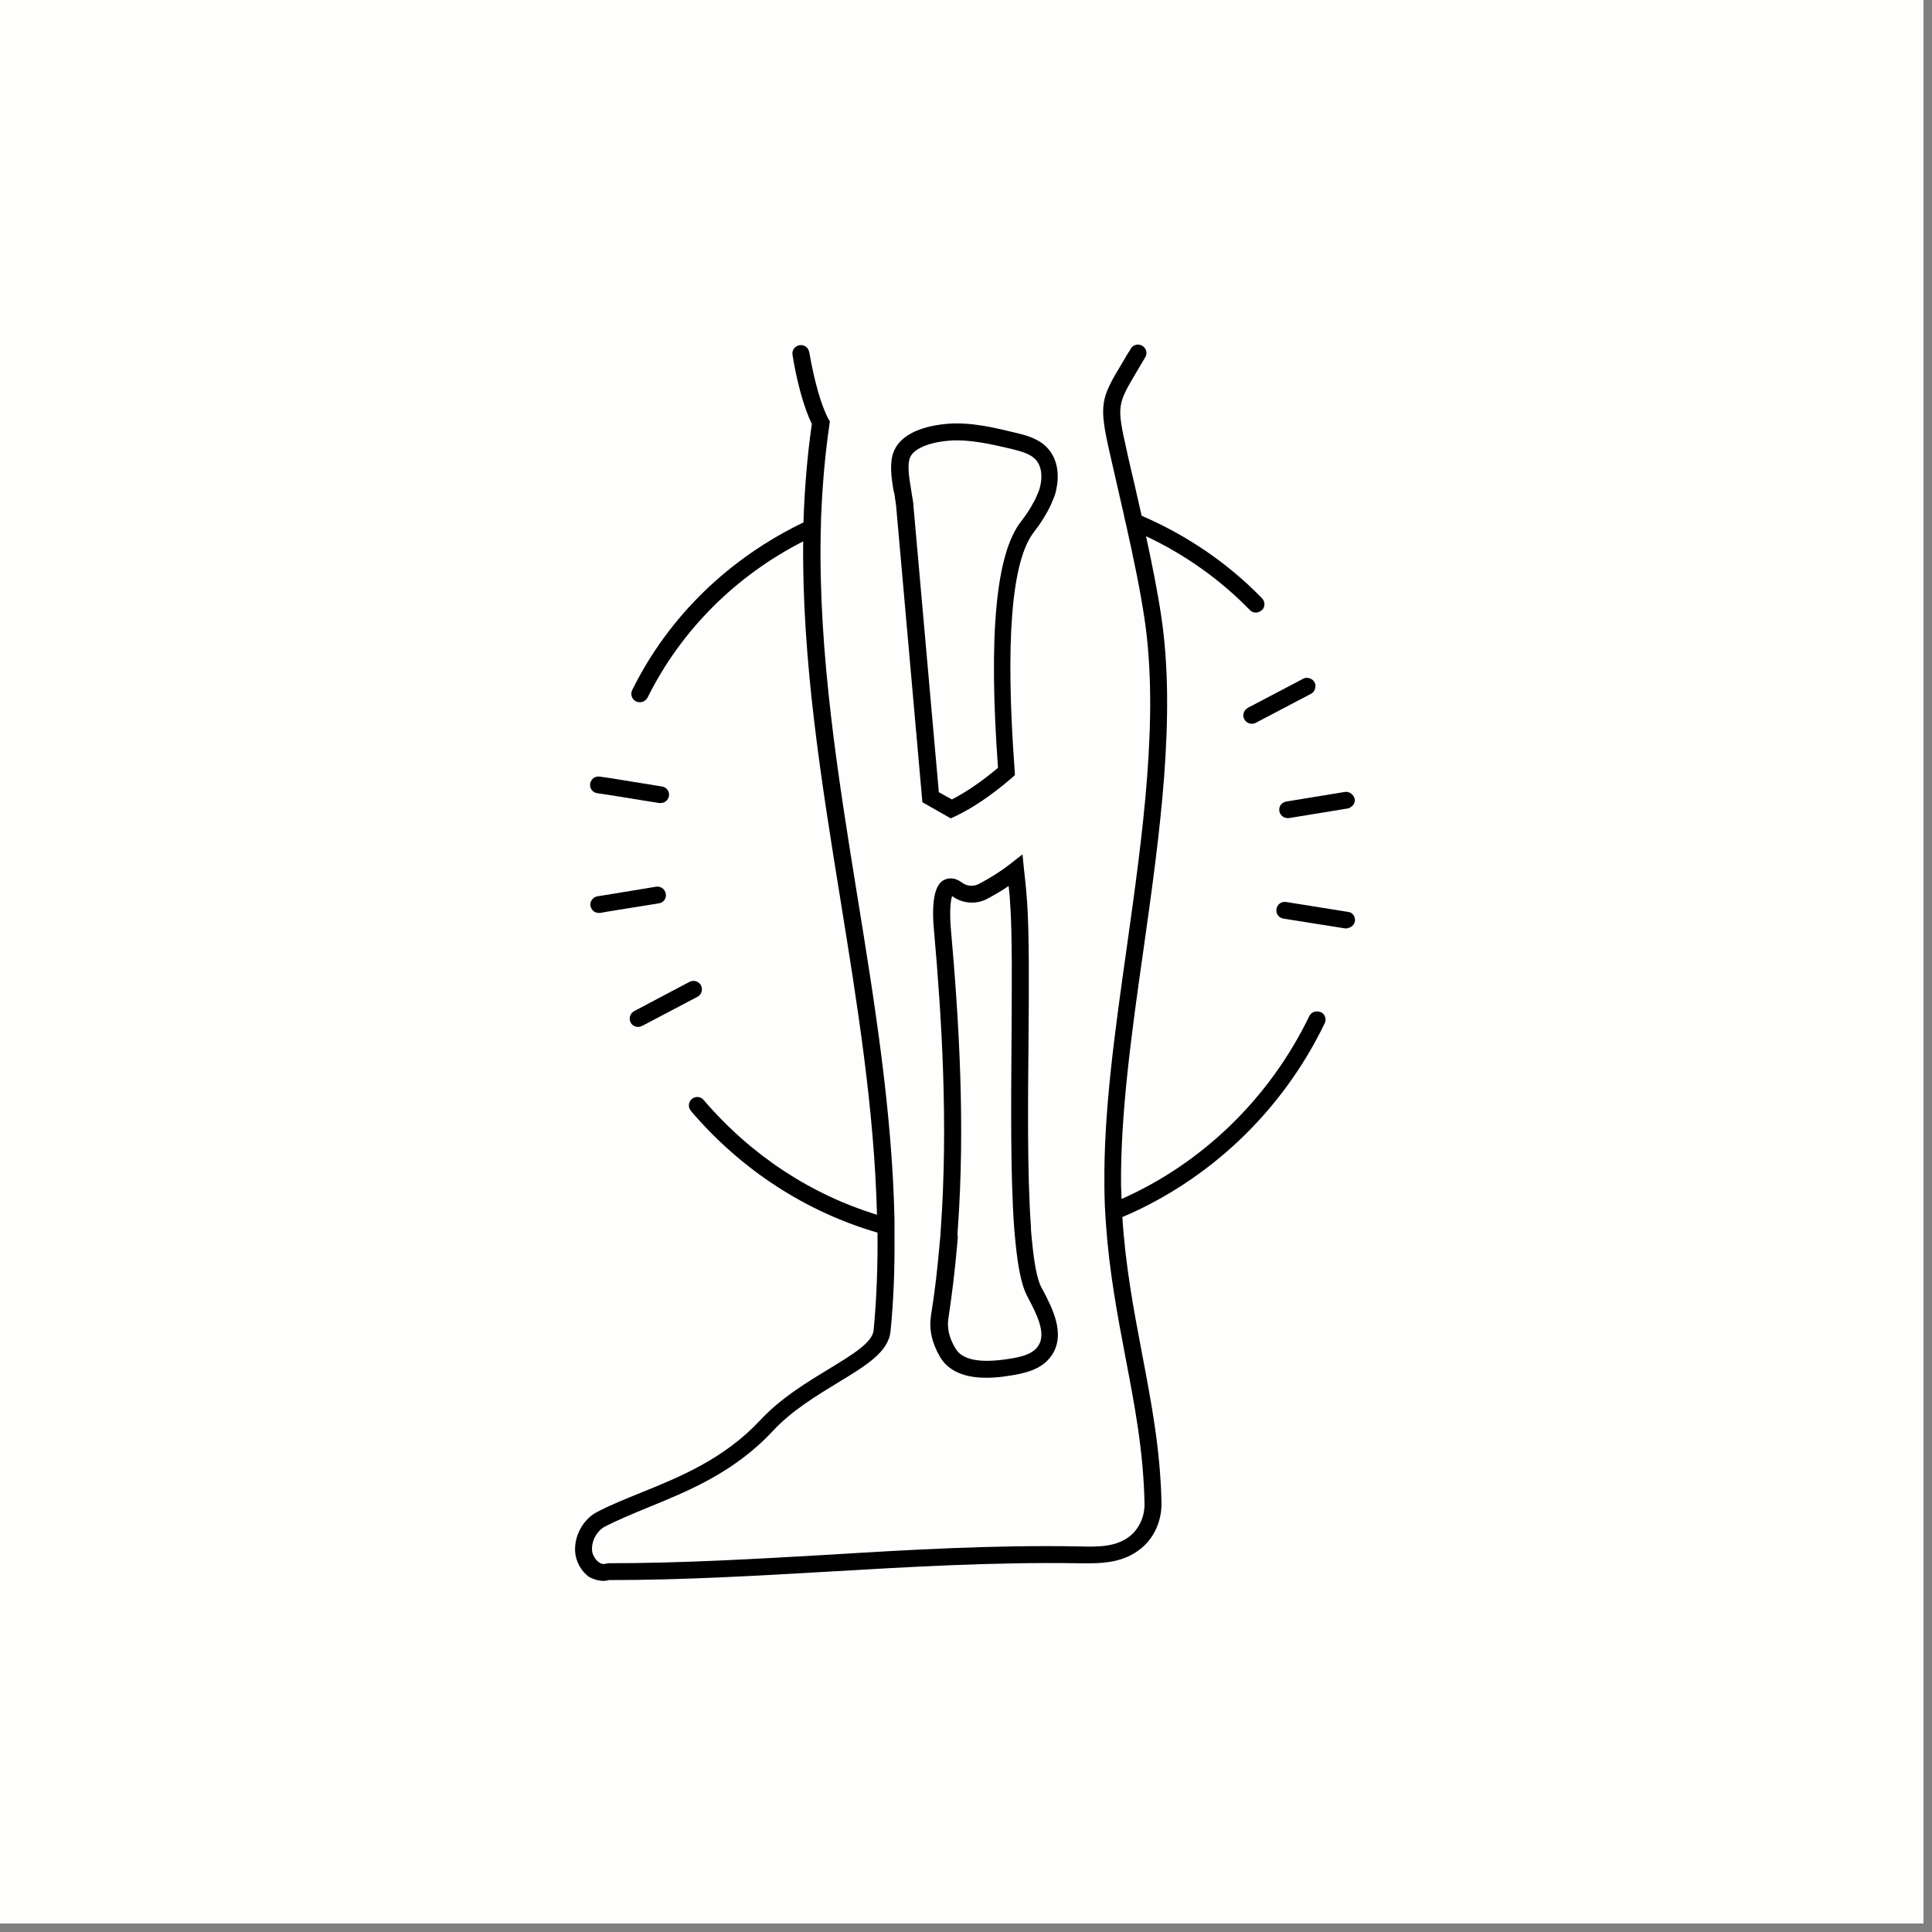 <svg xmlns="http://www.w3.org/2000/svg" xmlns:xlink="http://www.w3.org/1999/xlink" width="150" zoomAndPan="magnify" viewBox="0 0 112.5 112.5" height="150" preserveAspectRatio="xMidYMid meet" version="1.0"><rect x="0" y="0" width="112.5" height="112.5" fill="#808080" stroke="none"/><defs><clipPath id="3d759d77ac"><path d="M 0 0 L 112.004 0 L 112.004 112.004 L 0 112.004 Z M 0 0 " clip-rule="nonzero"/></clipPath><clipPath id="77c07b4e57"><path d="M 74 46 L 78.957 46 L 78.957 48 L 74 48 Z M 74 46 " clip-rule="nonzero"/></clipPath><clipPath id="761ac15ab9"><path d="M 74 52 L 78.957 52 L 78.957 55 L 74 55 Z M 74 52 " clip-rule="nonzero"/></clipPath><clipPath id="e6efaad554"><path d="M 33.41 20 L 78 20 L 78 92.285 L 33.41 92.285 Z M 33.41 20 " clip-rule="nonzero"/></clipPath></defs><g clip-path="url(#3d759d77ac)"><path fill="#ffffff" d="M 0 0 L 112.004 0 L 112.004 112.004 L 0 112.004 Z M 0 0 " fill-opacity="1" fill-rule="nonzero"/><path fill="#ffffff" d="M 0 0 L 112.004 0 L 112.004 112.004 L 0 112.004 Z M 0 0 " fill-opacity="1" fill-rule="nonzero"/><rect x="-11.25" width="135" fill="#fefefd" y="-11.25" height="135" fill-opacity="1"/></g><g clip-path="url(#77c07b4e57)"><path fill="#000000" d="M 74.496 47.23 C 74.539 47.469 74.738 47.637 74.98 47.637 C 75.012 47.637 75.039 47.637 75.055 47.637 L 78.473 47.078 C 78.578 47.062 78.656 47.004 78.73 46.941 C 78.852 46.836 78.914 46.688 78.883 46.52 C 78.852 46.367 78.746 46.25 78.625 46.172 C 78.531 46.129 78.426 46.098 78.32 46.113 L 74.906 46.672 C 74.633 46.715 74.449 46.957 74.496 47.23 Z M 74.496 47.23 " fill-opacity="1" fill-rule="nonzero"/></g><path fill="#000000" d="M 72.461 41.887 C 72.551 42.055 72.719 42.145 72.898 42.145 C 72.977 42.145 73.051 42.129 73.129 42.086 L 76.348 40.395 C 76.484 40.32 76.574 40.184 76.59 40.031 C 76.605 39.926 76.605 39.82 76.543 39.73 C 76.5 39.625 76.406 39.566 76.316 39.52 C 76.18 39.461 76.027 39.445 75.891 39.52 L 72.672 41.211 C 72.414 41.359 72.324 41.66 72.461 41.887 Z M 72.461 41.887 " fill-opacity="1" fill-rule="nonzero"/><g clip-path="url(#761ac15ab9)"><path fill="#000000" d="M 78.488 53.098 L 74.891 52.523 C 74.617 52.48 74.371 52.66 74.328 52.934 C 74.281 53.203 74.465 53.445 74.738 53.492 L 78.336 54.062 C 78.367 54.062 78.383 54.062 78.41 54.062 C 78.426 54.062 78.441 54.062 78.457 54.047 C 78.668 54.02 78.852 53.867 78.898 53.641 C 78.926 53.43 78.82 53.219 78.625 53.129 C 78.578 53.129 78.531 53.098 78.488 53.098 Z M 78.488 53.098 " fill-opacity="1" fill-rule="nonzero"/></g><g clip-path="url(#e6efaad554)"><path fill="#000000" d="M 35.141 92.055 C 35.246 92.055 35.355 92.039 35.461 92.008 C 39.863 92.008 44.145 91.75 48.305 91.512 C 52.996 91.238 57.84 90.953 62.773 91.027 C 63.988 91.043 65.371 91.074 66.477 90.137 C 67.223 89.52 67.648 88.539 67.633 87.527 C 67.57 84.391 67.039 81.656 66.492 78.777 C 66.023 76.301 65.535 73.738 65.355 70.871 C 70.363 68.742 74.633 64.777 77.137 59.586 C 77.258 59.344 77.152 59.043 76.91 58.938 C 76.91 58.938 76.91 58.938 76.895 58.938 C 76.648 58.832 76.363 58.922 76.242 59.164 C 73.902 64.008 69.953 67.762 65.309 69.816 C 65.293 69.543 65.293 69.258 65.277 68.969 C 65.25 64.805 65.887 60.176 66.586 55.285 C 67.527 48.617 68.496 41.707 67.617 35.867 C 67.391 34.359 67.07 32.789 66.734 31.223 C 69 32.293 71.047 33.742 72.777 35.52 C 72.961 35.719 73.266 35.719 73.461 35.535 C 73.461 35.535 73.477 35.535 73.477 35.535 C 73.676 35.355 73.676 35.039 73.492 34.844 C 71.504 32.789 69.121 31.176 66.477 30.031 C 66.34 29.41 66.191 28.777 66.055 28.176 C 65.902 27.496 65.734 26.832 65.598 26.184 C 65.02 23.617 65.066 23.543 66.191 21.641 C 66.34 21.398 66.508 21.113 66.691 20.797 C 66.828 20.555 66.75 20.27 66.508 20.133 C 66.281 19.996 65.977 20.07 65.84 20.312 C 65.793 20.402 65.75 20.48 65.688 20.555 C 65.566 20.766 65.445 20.961 65.34 21.145 C 64.094 23.211 63.973 23.543 64.625 26.395 C 64.777 27.059 64.93 27.723 65.082 28.398 C 65.172 28.793 65.262 29.199 65.355 29.594 C 65.398 29.773 65.445 29.953 65.477 30.148 C 65.523 30.348 65.566 30.543 65.613 30.738 C 66.008 32.52 66.387 34.312 66.645 36.035 C 67.496 41.738 66.539 48.57 65.613 55.164 C 64.914 60.098 64.262 64.746 64.309 69 C 64.309 69.422 64.32 69.828 64.336 70.238 C 64.352 70.418 64.352 70.586 64.367 70.766 C 64.383 70.93 64.383 71.098 64.398 71.262 C 64.594 74.055 65.066 76.559 65.523 78.973 C 66.066 81.809 66.586 84.496 66.645 87.559 C 66.66 88.281 66.355 88.961 65.855 89.398 C 65.035 90.094 63.957 90.078 62.805 90.047 C 57.84 89.957 52.965 90.242 48.258 90.531 C 44.098 90.77 39.801 91.027 35.414 91.027 L 35.262 91.059 C 35.141 91.086 35.02 91.074 34.883 90.98 C 34.656 90.816 34.488 90.531 34.473 90.258 C 34.441 89.699 34.777 89.125 35.234 88.887 C 35.977 88.508 36.812 88.16 37.691 87.797 C 40.059 86.832 42.746 85.746 44.996 83.332 C 46.102 82.141 47.531 81.281 48.789 80.512 C 50.43 79.516 51.734 78.73 51.855 77.523 C 52.039 75.699 52.102 73.844 52.086 72.004 C 52.086 71.836 52.086 71.672 52.086 71.504 C 52.086 71.34 52.086 71.156 52.086 70.992 C 51.949 64.715 50.93 58.395 49.93 52.223 C 48.805 45.254 47.652 38.102 47.789 31.039 C 47.789 30.859 47.805 30.68 47.805 30.496 C 47.805 30.316 47.805 30.137 47.82 29.953 C 47.895 28.188 48.047 26.422 48.305 24.672 L 48.32 24.523 L 48.23 24.387 C 47.562 23.074 47.211 20.977 47.137 20.586 C 47.137 20.539 47.121 20.508 47.121 20.508 C 47.074 20.238 46.832 20.059 46.559 20.102 C 46.285 20.148 46.102 20.391 46.148 20.66 C 46.164 20.766 46.512 23.105 47.273 24.688 C 47 26.59 46.848 28.504 46.785 30.422 C 42.488 32.488 38.953 35.852 36.812 40.184 C 36.691 40.426 36.797 40.727 37.039 40.848 C 37.039 40.848 37.055 40.848 37.055 40.848 C 37.113 40.879 37.191 40.891 37.266 40.891 C 37.449 40.891 37.617 40.785 37.707 40.621 C 39.68 36.652 42.871 33.516 46.77 31.523 C 46.695 38.508 47.832 45.539 48.941 52.402 C 49.914 58.438 50.914 64.609 51.066 70.734 C 47.227 69.559 43.719 67.266 40.973 64.051 C 40.805 63.84 40.484 63.824 40.289 63.992 C 40.074 64.172 40.059 64.473 40.227 64.684 C 43.172 68.141 46.953 70.57 51.098 71.777 C 51.113 73.676 51.051 75.578 50.871 77.465 C 50.793 78.188 49.625 78.883 48.273 79.711 C 46.953 80.512 45.48 81.402 44.266 82.699 C 42.172 84.945 39.59 86.004 37.312 86.922 C 36.418 87.285 35.551 87.633 34.777 88.039 C 33.973 88.449 33.441 89.398 33.488 90.332 C 33.516 90.906 33.836 91.496 34.305 91.828 C 34.562 91.961 34.852 92.055 35.141 92.055 Z M 35.141 92.055 " fill-opacity="1" fill-rule="nonzero"/></g><path fill="#000000" d="M 52.086 28.793 C 52.102 28.898 52.117 29.004 52.129 29.094 C 52.16 29.262 52.176 29.41 52.191 29.547 L 52.191 29.578 L 53.711 46.715 L 55.363 47.652 L 55.594 47.547 C 56.641 47.047 57.703 46.34 58.918 45.297 L 59.098 45.133 L 59.086 44.891 C 58.523 37.332 58.902 32.641 60.207 30.98 C 60.617 30.453 60.922 29.953 61.164 29.457 C 61.238 29.289 61.301 29.141 61.363 28.988 C 61.391 28.914 61.422 28.852 61.438 28.777 C 61.469 28.703 61.484 28.613 61.5 28.52 C 61.68 27.75 61.637 26.754 60.969 26.062 C 60.434 25.504 59.66 25.324 59.086 25.188 C 57.84 24.887 56.562 24.582 55.227 24.672 C 54.438 24.734 52.555 24.992 52.039 26.305 C 51.781 26.953 51.902 27.812 52.039 28.613 C 52.07 28.672 52.086 28.73 52.086 28.793 Z M 58.887 26.137 C 59.492 26.289 59.98 26.422 60.285 26.742 C 60.695 27.164 60.695 27.844 60.559 28.355 C 60.543 28.398 60.543 28.445 60.527 28.477 C 60.496 28.598 60.434 28.703 60.391 28.824 C 60.328 28.973 60.254 29.141 60.164 29.289 C 59.98 29.637 59.738 30 59.449 30.375 C 57.992 32.246 57.551 36.941 58.113 44.711 C 57.141 45.523 56.277 46.113 55.426 46.551 L 54.668 46.129 L 53.191 29.473 C 53.191 29.457 53.191 29.441 53.191 29.41 C 53.18 29.262 53.148 29.094 53.117 28.914 C 53.102 28.824 53.086 28.719 53.07 28.625 C 53.059 28.566 53.059 28.504 53.043 28.445 C 52.934 27.812 52.828 27.074 52.98 26.664 C 53.238 26.016 54.406 25.715 55.32 25.656 C 56.504 25.578 57.719 25.867 58.887 26.137 Z M 58.887 26.137 " fill-opacity="1" fill-rule="nonzero"/><path fill="#000000" d="M 54.758 71.973 C 54.742 72.137 54.727 72.305 54.711 72.453 C 54.59 73.844 54.438 75.215 54.211 76.605 C 54.09 77.402 54.258 78.188 54.742 79.02 C 55.336 80.016 56.488 80.227 57.445 80.227 C 57.961 80.227 58.418 80.164 58.688 80.121 C 59.617 79.984 60.664 79.773 61.238 78.926 C 62.074 77.691 61.285 76.18 60.695 75.066 L 60.648 74.988 C 60.391 74.508 60.223 73.57 60.102 72.348 C 60.086 72.199 60.07 72.031 60.055 71.867 C 60.039 71.699 60.027 71.551 60.027 71.367 C 59.812 68.352 59.859 64.125 59.891 60.461 C 59.918 57.336 59.934 54.395 59.812 52.586 C 59.781 52.117 59.723 51.453 59.629 50.641 L 59.539 49.75 L 58.824 50.309 C 58.25 50.758 57.641 51.137 56.973 51.484 C 56.672 51.633 56.305 51.605 56.016 51.395 C 55.531 51.031 55.152 51.152 54.969 51.242 C 54.773 51.348 54.164 51.695 54.379 54.094 C 54.848 59.375 55.211 65.395 54.789 71.473 C 54.773 71.656 54.773 71.805 54.758 71.973 Z M 55.773 71.566 C 56.215 65.426 55.836 59.344 55.363 54.02 C 55.289 53.082 55.348 52.449 55.441 52.176 C 56.031 52.617 56.809 52.676 57.445 52.359 C 57.898 52.117 58.324 51.875 58.734 51.59 C 58.781 52.012 58.812 52.375 58.824 52.66 C 58.949 54.426 58.918 57.352 58.902 60.461 C 58.871 64.457 58.84 68.531 59.055 71.504 C 59.07 71.672 59.086 71.836 59.098 71.988 C 59.113 72.152 59.129 72.32 59.145 72.469 C 59.281 73.812 59.492 74.855 59.797 75.441 L 59.844 75.531 C 60.359 76.512 60.953 77.645 60.449 78.383 C 60.102 78.898 59.328 79.047 58.582 79.152 C 56.988 79.379 56.016 79.168 55.637 78.52 C 55.258 77.887 55.137 77.328 55.227 76.754 C 55.441 75.352 55.605 73.949 55.73 72.547 C 55.742 72.379 55.758 72.215 55.773 72.047 C 55.742 71.898 55.758 71.73 55.773 71.566 Z M 55.773 71.566 " fill-opacity="1" fill-rule="nonzero"/><path fill="#000000" d="M 38.77 52.043 C 38.723 51.77 38.465 51.59 38.207 51.633 L 35.262 52.117 L 34.793 52.191 C 34.52 52.238 34.336 52.496 34.383 52.75 C 34.43 52.992 34.625 53.16 34.867 53.16 C 34.898 53.16 34.93 53.16 34.945 53.16 L 35.383 53.082 L 38.359 52.602 C 38.633 52.57 38.816 52.312 38.77 52.043 Z M 38.77 52.043 " fill-opacity="1" fill-rule="nonzero"/><path fill="#000000" d="M 37.387 59.738 L 37.512 59.676 L 40.605 58.047 C 40.852 57.926 40.941 57.625 40.82 57.383 C 40.699 57.141 40.395 57.051 40.152 57.172 L 37.102 58.785 L 36.934 58.875 C 36.691 58.996 36.598 59.301 36.719 59.539 C 36.812 59.707 36.977 59.797 37.16 59.797 C 37.238 59.797 37.312 59.781 37.387 59.738 Z M 37.387 59.738 " fill-opacity="1" fill-rule="nonzero"/><path fill="#000000" d="M 35.383 46.277 L 38.391 46.762 C 38.422 46.762 38.438 46.762 38.465 46.762 C 38.711 46.762 38.906 46.594 38.953 46.355 C 38.996 46.082 38.816 45.84 38.543 45.797 L 35.551 45.312 L 34.93 45.223 C 34.656 45.176 34.414 45.359 34.367 45.629 C 34.32 45.902 34.504 46.145 34.777 46.188 Z M 35.383 46.277 " fill-opacity="1" fill-rule="nonzero"/></svg>